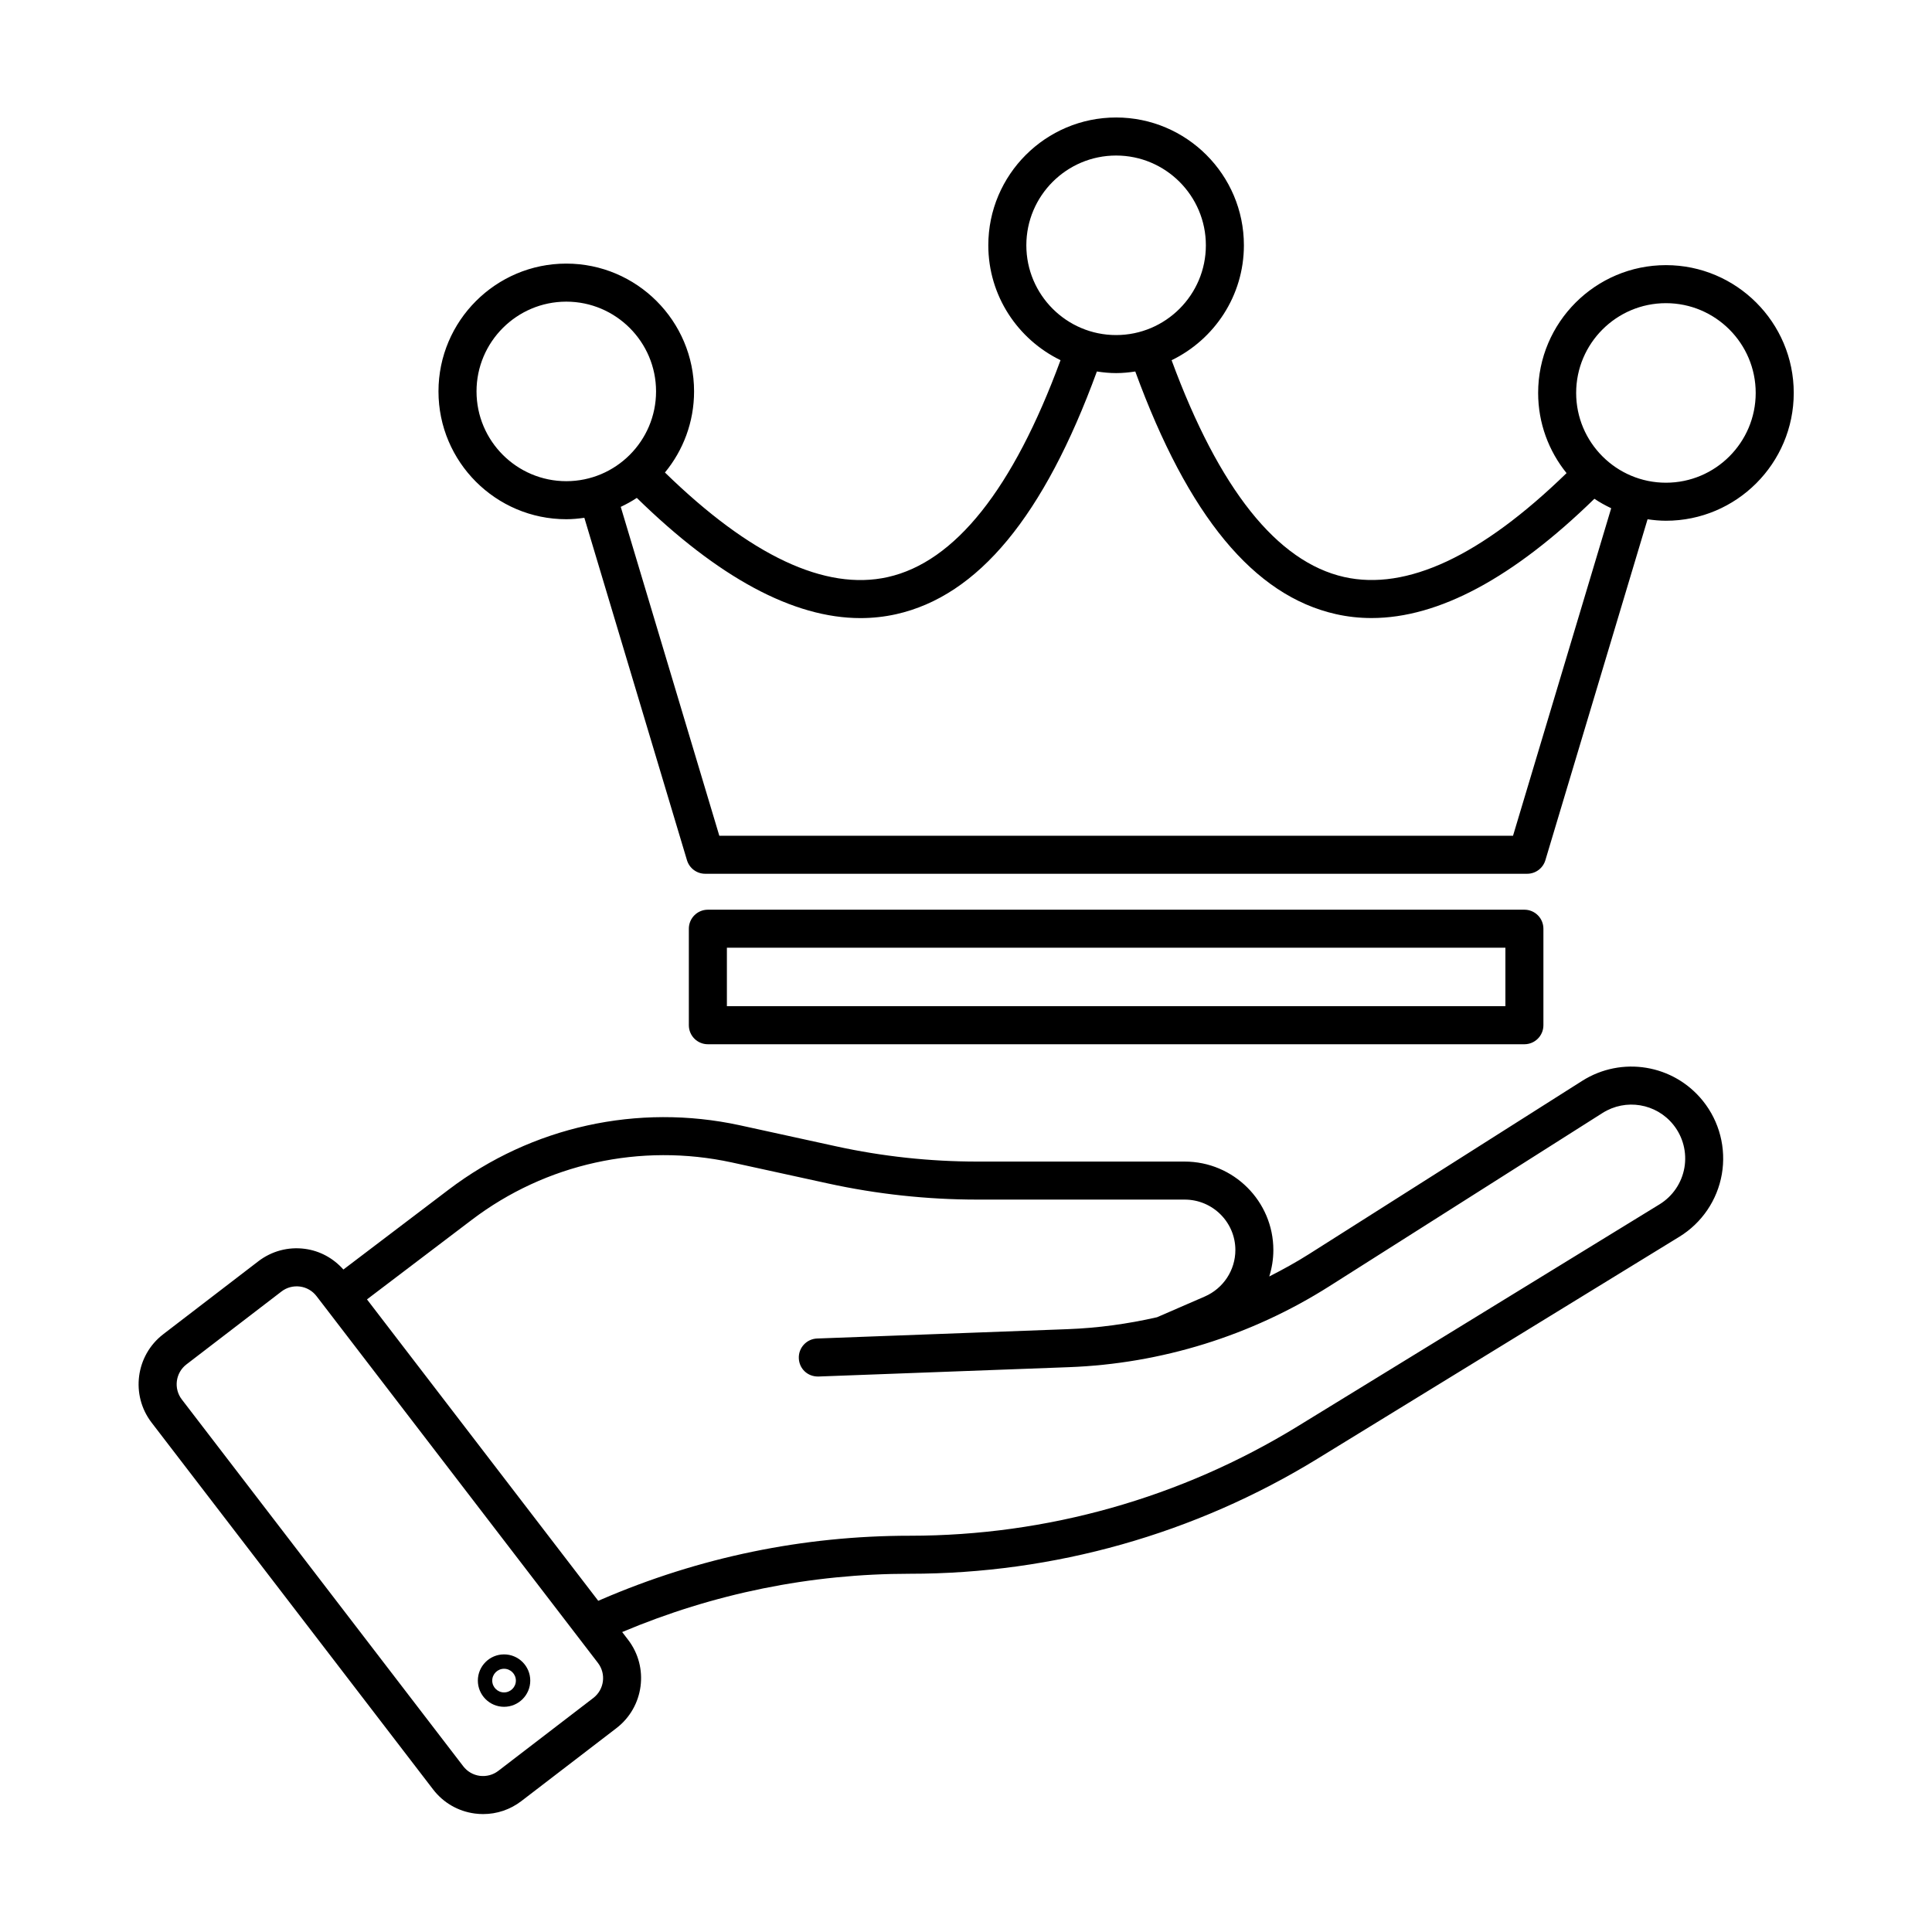<?xml version="1.0" encoding="UTF-8"?>
<!-- Uploaded to: ICON Repo, www.iconrepo.com, Generator: ICON Repo Mixer Tools -->
<svg fill="#000000" width="800px" height="800px" version="1.1" viewBox="144 144 512 512" xmlns="http://www.w3.org/2000/svg">
 <g>
  <path d="m258.77 618.21c2.715 3.539 6.644 5.809 11.066 6.394 0.742 0.098 1.48 0.145 2.215 0.145 3.652 0 7.184-1.191 10.129-3.453l25.191-19.328c7.301-5.606 8.684-16.109 3.082-23.41l-1.57-2.047c24.266-10.23 49.914-15.449 76.273-15.449 38.145 0 75.492-10.543 108-30.488l95.895-58.824c5.957-3.656 10.059-9.699 11.254-16.582 1.191-6.887-0.629-13.957-5.004-19.402-7.769-9.684-21.531-11.961-32.016-5.32l-72.414 45.922c-3.402 2.156-6.93 4.09-10.504 5.91 0.699-2.234 1.086-4.586 1.086-7.004 0-12.926-10.547-23.445-23.512-23.445h-54.93c-12.574 0-25.176-1.359-37.457-4.047l-25.512-5.578c-27.039-5.852-55.152 0.355-77.133 17.051l-27.906 21.18c-2.66-2.984-6.211-4.953-10.215-5.481-4.422-0.586-8.805 0.594-12.344 3.309l-25.191 19.324v0.004c-7.301 5.606-8.684 16.105-3.082 23.41zm10.246-150.93c19.633-14.91 44.734-20.461 68.898-15.227l25.504 5.574c12.984 2.84 26.309 4.277 39.605 4.277h54.93c7.406 0 13.434 5.996 13.434 13.367 0 5.336-3.184 10.172-8.105 12.316l-12.656 5.496c-7.769 1.773-15.711 2.863-23.727 3.16l-66.355 2.477c-2.781 0.105-4.953 2.441-4.848 5.223 0.102 2.781 2.336 4.926 5.223 4.848l66.355-2.477c24.465-0.914 48.324-8.328 69.004-21.438l72.414-45.926c6.148-3.891 14.211-2.551 18.762 3.121 2.562 3.191 3.633 7.336 2.934 11.371-0.699 4.035-3.106 7.578-6.594 9.719l-95.898 58.824c-30.922 18.973-66.445 29-102.73 29-28.32 0-55.863 5.691-81.863 16.918l-0.762 0.328-61.289-79.879zm-75.613 38.305 25.191-19.324c1.402-1.078 3.129-1.531 4.894-1.312 1.75 0.23 3.309 1.133 4.387 2.535l2.262 2.945c0.004 0.008 0.004 0.016 0.012 0.023 0.008 0.008 0.016 0.012 0.023 0.02l72.289 94.223c2.223 2.894 1.672 7.059-1.223 9.281l-25.191 19.328c-1.402 1.074-3.125 1.523-4.894 1.312-1.75-0.23-3.309-1.133-4.387-2.535l-74.586-97.211c-2.219-2.898-1.672-7.062 1.223-9.285z"/>
  <path d="m277.58 596.32c3.832 0 6.945-3.113 6.945-6.945 0-3.832-3.113-6.945-6.945-6.945s-6.945 3.113-6.945 6.945c0 3.828 3.117 6.945 6.945 6.945zm0-10.078c1.727 0 3.133 1.406 3.133 3.133 0 1.727-1.406 3.133-3.133 3.133s-3.133-1.406-3.133-3.133c0-1.727 1.406-3.133 3.133-3.133z"/>
  <path d="m294.07 281.6c1.629 0 3.219-0.156 4.789-0.379l27.195 90.746c0.641 2.129 2.602 3.59 4.828 3.59h217.83c2.227 0 4.188-1.457 4.828-3.59l27.082-90.355c1.594 0.23 3.215 0.391 4.871 0.391 18.676 0 33.867-15.191 33.867-33.871 0-18.676-15.191-33.867-33.867-33.867s-33.871 15.191-33.871 33.867c0 8.043 2.832 15.434 7.531 21.25-22.594 21.969-42.391 31.242-58.922 27.535-17.809-4.004-33.184-23.355-45.746-57.453 11.316-5.488 19.16-17.059 19.16-30.461 0-18.676-15.191-33.867-33.867-33.867-18.676 0-33.867 15.191-33.867 33.867 0 13.391 7.832 24.957 19.141 30.449-12.578 34.129-27.961 53.488-45.785 57.48-16.559 3.707-36.402-5.637-59.051-27.711 4.82-5.852 7.719-13.34 7.719-21.496 0-18.676-15.191-33.867-33.867-33.867s-33.867 15.191-33.867 33.867c0 18.68 15.191 33.875 33.867 33.875zm291.42-57.258c13.121 0 23.789 10.672 23.789 23.789 0 13.121-10.672 23.793-23.789 23.793-13.121 0-23.793-10.676-23.793-23.793 0-13.117 10.672-23.789 23.793-23.789zm-169.5-15.336c0-13.121 10.672-23.789 23.789-23.789 13.121 0 23.789 10.672 23.789 23.789 0 13.121-10.672 23.789-23.789 23.789-13.117 0.004-23.789-10.668-23.789-23.789zm-34.516 97.766c21.754-4.875 39.18-25.969 53.211-64.324 1.668 0.254 3.359 0.426 5.098 0.426 1.73 0 3.414-0.172 5.078-0.422 14.016 38.324 31.426 59.41 53.164 64.297 3.086 0.695 6.242 1.039 9.461 1.039 17.77 0 37.586-10.676 59.047-31.609 1.406 0.953 2.902 1.77 4.449 2.508l-26.016 86.797h-210.34l-26.121-87.16c1.477-0.699 2.906-1.48 4.258-2.375 21.555 21.098 41.449 31.855 59.285 31.855 3.207-0.004 6.348-0.348 9.422-1.031zm-87.402-82.832c13.121 0 23.789 10.672 23.789 23.789 0 13.121-10.672 23.789-23.789 23.789-13.121 0-23.789-10.672-23.789-23.789-0.004-13.117 10.668-23.789 23.789-23.789z"/>
  <path d="m547.98 385.08h-216.39c-2.781 0-5.039 2.254-5.039 5.039v25.578c0 2.781 2.254 5.039 5.039 5.039h216.39c2.781 0 5.039-2.254 5.039-5.039v-25.578c0-2.785-2.254-5.039-5.039-5.039zm-5.035 25.574h-206.31v-15.5h206.31z"/>
 </g>
</svg>